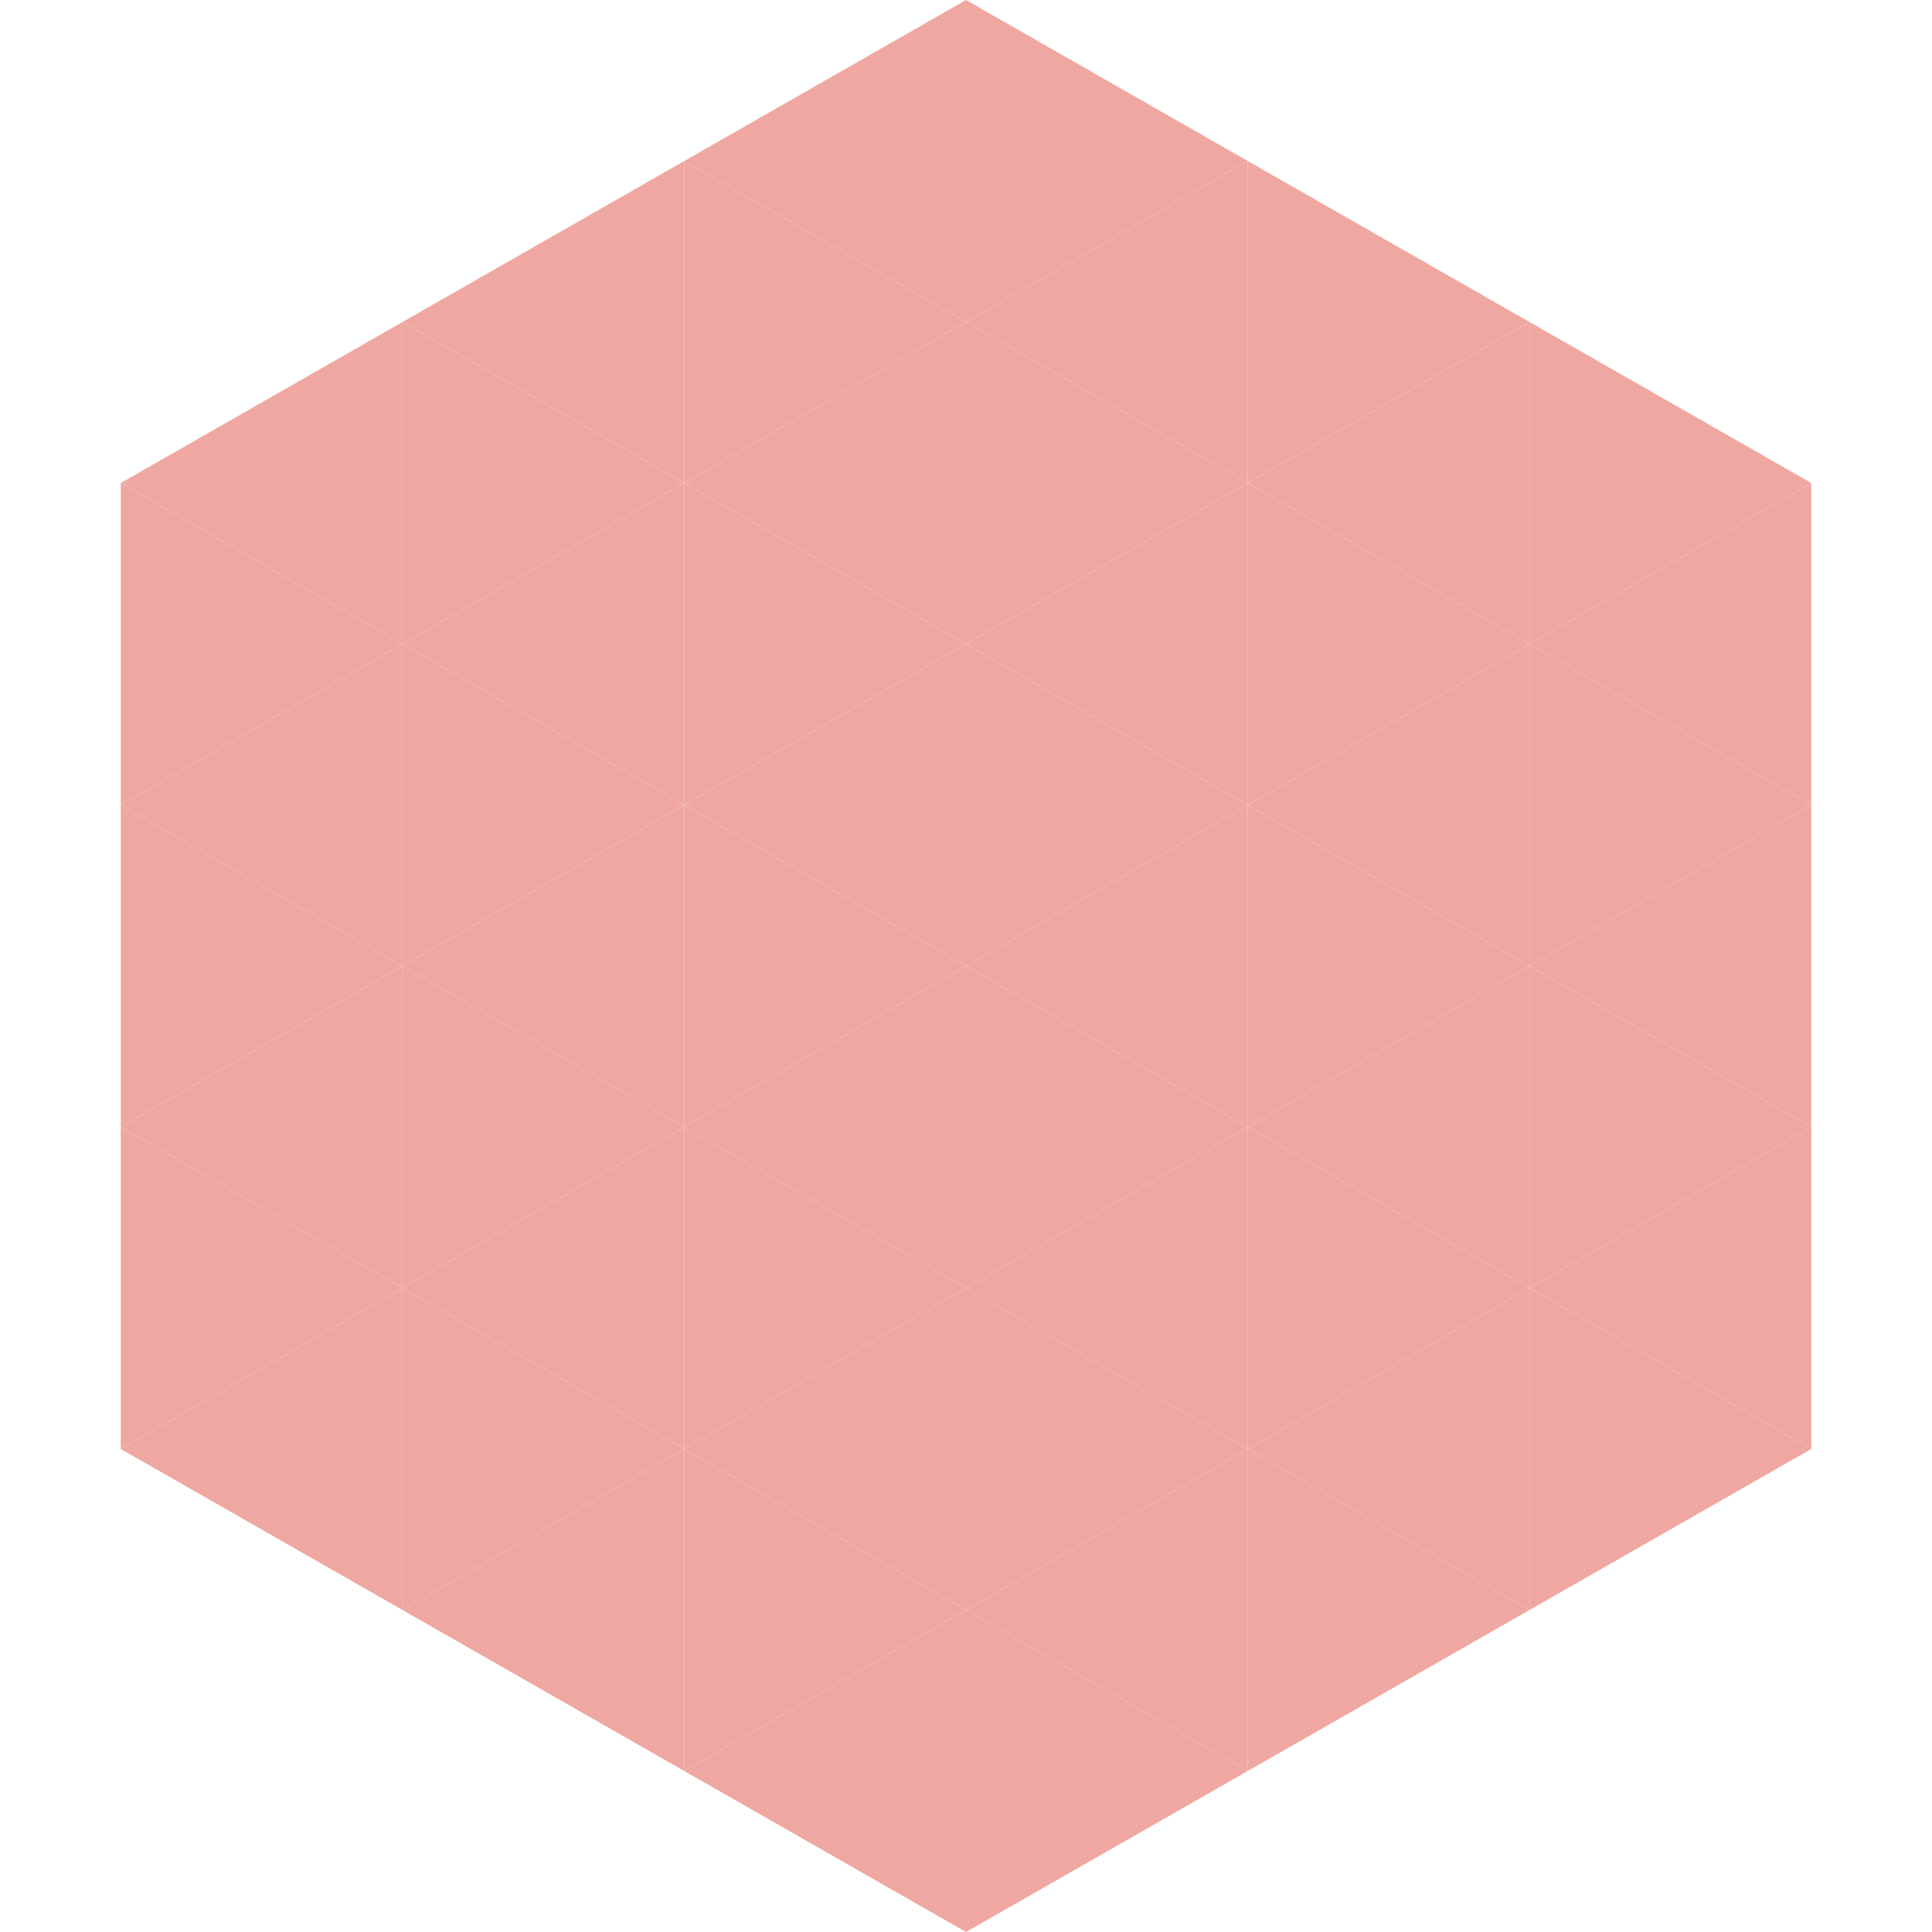 <?xml version="1.0"?>
<!-- Generated by SVGo -->
<svg width="240" height="240"
     xmlns="http://www.w3.org/2000/svg"
     xmlns:xlink="http://www.w3.org/1999/xlink">
<polygon points="50,40 15,60 50,80" style="fill:rgb(239,168,161)" />
<polygon points="190,40 225,60 190,80" style="fill:rgb(239,168,161)" />
<polygon points="15,60 50,80 15,100" style="fill:rgb(239,168,161)" />
<polygon points="225,60 190,80 225,100" style="fill:rgb(239,168,161)" />
<polygon points="50,80 15,100 50,120" style="fill:rgb(239,168,161)" />
<polygon points="190,80 225,100 190,120" style="fill:rgb(239,168,161)" />
<polygon points="15,100 50,120 15,140" style="fill:rgb(239,168,161)" />
<polygon points="225,100 190,120 225,140" style="fill:rgb(239,168,161)" />
<polygon points="50,120 15,140 50,160" style="fill:rgb(239,168,161)" />
<polygon points="190,120 225,140 190,160" style="fill:rgb(239,168,161)" />
<polygon points="15,140 50,160 15,180" style="fill:rgb(239,168,161)" />
<polygon points="225,140 190,160 225,180" style="fill:rgb(239,168,161)" />
<polygon points="50,160 15,180 50,200" style="fill:rgb(239,168,161)" />
<polygon points="190,160 225,180 190,200" style="fill:rgb(239,168,161)" />
<polygon points="15,180 50,200 15,220" style="fill:rgb(255,255,255); fill-opacity:0" />
<polygon points="225,180 190,200 225,220" style="fill:rgb(255,255,255); fill-opacity:0" />
<polygon points="50,0 85,20 50,40" style="fill:rgb(255,255,255); fill-opacity:0" />
<polygon points="190,0 155,20 190,40" style="fill:rgb(255,255,255); fill-opacity:0" />
<polygon points="85,20 50,40 85,60" style="fill:rgb(239,168,161)" />
<polygon points="155,20 190,40 155,60" style="fill:rgb(239,168,161)" />
<polygon points="50,40 85,60 50,80" style="fill:rgb(239,168,161)" />
<polygon points="190,40 155,60 190,80" style="fill:rgb(239,168,161)" />
<polygon points="85,60 50,80 85,100" style="fill:rgb(239,168,161)" />
<polygon points="155,60 190,80 155,100" style="fill:rgb(239,168,161)" />
<polygon points="50,80 85,100 50,120" style="fill:rgb(239,168,161)" />
<polygon points="190,80 155,100 190,120" style="fill:rgb(239,168,161)" />
<polygon points="85,100 50,120 85,140" style="fill:rgb(239,168,161)" />
<polygon points="155,100 190,120 155,140" style="fill:rgb(239,168,161)" />
<polygon points="50,120 85,140 50,160" style="fill:rgb(239,168,161)" />
<polygon points="190,120 155,140 190,160" style="fill:rgb(239,168,161)" />
<polygon points="85,140 50,160 85,180" style="fill:rgb(239,168,161)" />
<polygon points="155,140 190,160 155,180" style="fill:rgb(239,168,161)" />
<polygon points="50,160 85,180 50,200" style="fill:rgb(239,168,161)" />
<polygon points="190,160 155,180 190,200" style="fill:rgb(239,168,161)" />
<polygon points="85,180 50,200 85,220" style="fill:rgb(239,168,161)" />
<polygon points="155,180 190,200 155,220" style="fill:rgb(239,168,161)" />
<polygon points="120,0 85,20 120,40" style="fill:rgb(239,168,161)" />
<polygon points="120,0 155,20 120,40" style="fill:rgb(239,168,161)" />
<polygon points="85,20 120,40 85,60" style="fill:rgb(239,168,161)" />
<polygon points="155,20 120,40 155,60" style="fill:rgb(239,168,161)" />
<polygon points="120,40 85,60 120,80" style="fill:rgb(239,168,161)" />
<polygon points="120,40 155,60 120,80" style="fill:rgb(239,168,161)" />
<polygon points="85,60 120,80 85,100" style="fill:rgb(239,168,161)" />
<polygon points="155,60 120,80 155,100" style="fill:rgb(239,168,161)" />
<polygon points="120,80 85,100 120,120" style="fill:rgb(239,168,161)" />
<polygon points="120,80 155,100 120,120" style="fill:rgb(239,168,161)" />
<polygon points="85,100 120,120 85,140" style="fill:rgb(239,168,161)" />
<polygon points="155,100 120,120 155,140" style="fill:rgb(239,168,161)" />
<polygon points="120,120 85,140 120,160" style="fill:rgb(239,168,161)" />
<polygon points="120,120 155,140 120,160" style="fill:rgb(239,168,161)" />
<polygon points="85,140 120,160 85,180" style="fill:rgb(239,168,161)" />
<polygon points="155,140 120,160 155,180" style="fill:rgb(239,168,161)" />
<polygon points="120,160 85,180 120,200" style="fill:rgb(239,168,161)" />
<polygon points="120,160 155,180 120,200" style="fill:rgb(239,168,161)" />
<polygon points="85,180 120,200 85,220" style="fill:rgb(239,168,161)" />
<polygon points="155,180 120,200 155,220" style="fill:rgb(239,168,161)" />
<polygon points="120,200 85,220 120,240" style="fill:rgb(239,168,161)" />
<polygon points="120,200 155,220 120,240" style="fill:rgb(239,168,161)" />
<polygon points="85,220 120,240 85,260" style="fill:rgb(255,255,255); fill-opacity:0" />
<polygon points="155,220 120,240 155,260" style="fill:rgb(255,255,255); fill-opacity:0" />
</svg>

